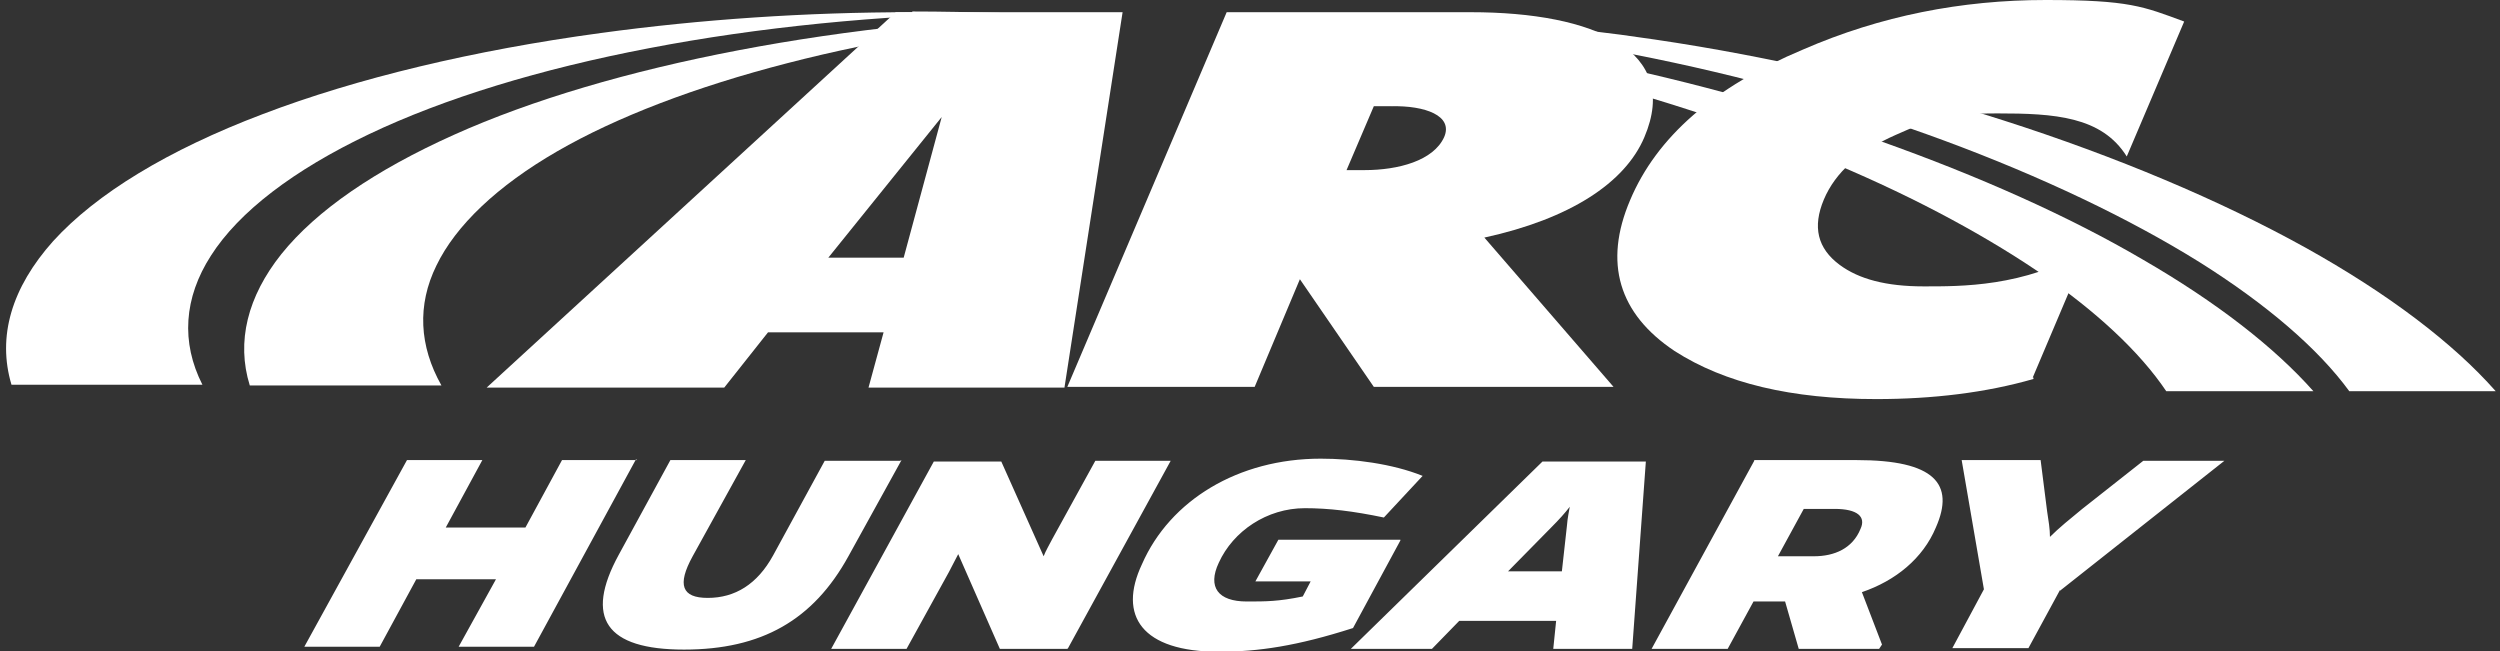 <?xml version="1.0" encoding="UTF-8"?>
<svg xmlns="http://www.w3.org/2000/svg" id="Layer_1" data-name="Layer 1" version="1.1" viewBox="0 0 348.3 90.7">
  <rect x="0" y="0" width="348.3" height="90.7" fill="#333333" stroke="none"/>
  <defs>
    <style>
      .cls-1 {
        fill: #fff;
        stroke-width: 0px;
      }
    </style>
  </defs>
  <g id="g50587-3">
    <path id="path18-6-2" class="cls-1" d="M88.8,64.1h-10.5s-5.1,9.4-5.1,9.4h-11.1s5.1-9.4,5.1-9.4h-10.5s-14.3,26-14.3,26h10.5s5.1-9.4,5.1-9.4h11.1s-5.2,9.4-5.2,9.4h10.5s14.2-26.1,14.2-26.1ZM125.4,64.2h-10.5s-7.2,13.2-7.2,13.2c-2.2,4-5.3,5.9-9.1,5.9-3.6,0-4.3-1.8-2.1-5.8l7.4-13.4h-10.5s-7.2,13.2-7.2,13.2c-4.8,8.8-1.8,13.2,9.1,13.2,10.8,0,18-4.1,22.9-13l7.4-13.4ZM148.8,90.3l14.3-26.1h-10.5s-6,10.9-6,10.9c-.4.8-.9,1.6-1.2,2.4l-5.9-13.2h-9.4s-14.3,26.1-14.3,26.1h10.5s5.9-10.7,5.9-10.7c.4-.8.9-1.7,1.3-2.5l5.8,13.2h9.4ZM195.1,75.2h-17s-3.2,5.8-3.2,5.8h7.7s-1.1,2.1-1.1,2.1c-3.4.7-5.1.7-7.8.7-4,0-5.5-2-3.9-5.4,2-4.4,6.7-7.6,12-7.6,3.3,0,6.7.4,11,1.3l5.4-5.8c-4.2-1.7-9.7-2.4-14.2-2.4-11.5,0-21,5.8-24.9,14.7-3.4,7.2,0,12.2,10.7,12.2,5.5,0,10.9-.8,18.7-3.3l6.6-12.2ZM216.8,86.5l-.4,3.9h11s1.9-26.1,1.9-26.1h-14.4s-26.7,26.1-26.7,26.1h11.3s3.8-3.9,3.8-3.9h13.5ZM217.6,79.6h-7.5s6-6.1,6-6.1c1.1-1.1,2-2.1,2.6-2.9h0c-.1.7-.3,1.4-.4,2.7l-.7,6.3ZM244.4,64.2l-14.3,26.2h10.6s3.6-6.6,3.6-6.6h4.4s1.9,6.6,1.9,6.6h11.2s.4-.6.4-.6l-2.8-7.3c4.7-1.6,8.5-4.7,10.3-9,2.7-6.1-.2-9.4-11-9.4h-14.3ZM247.7,77.5l3.6-6.6h4.3c3.2,0,4.4,1.1,3.6,2.8-1.1,2.7-3.6,3.8-6.5,3.8h-5ZM287,82.3l22.9-18.1h-11.3s-8.5,6.7-8.5,6.7c-1.7,1.4-3.2,2.6-4.5,3.9,0-1.1-.2-2.3-.4-3.6l-.9-7.1h-11s3.1,18,3.1,18l-4.4,8.2h10.6s4.4-8.1,4.4-8.1Z"></path>
    <g id="g50127-4">
      <path id="path49954-4" class="cls-1" d="M175.1,2.7c13,1.2,26.7,3.6,40.1,6.9,13.4,3.3,26.5,7.5,38.2,12.3,11.8,4.8,22.2,10.3,30.5,15.9,8.1,5.5,14.2,11.2,17.9,16.7h20.5c-5.4-6.1-13.5-12.4-23.7-18.3-10.4-6.1-23-11.7-36.8-16.6s-28.7-8.9-43.5-11.8c-14.9-2.9-29.7-4.6-43.3-5.1Z"></path>
      <path id="path49956-4" class="cls-1" d="M194,2.5c-3.2,0-6.3,0-9.3.2,13.4.3,28.2,2,43,4.9,14.8,2.9,29.7,7,43.2,12,13.5,5,25.7,10.8,35.5,16.9,9.4,5.9,16.6,12.1,20.9,18h20.4c-5.9-6.7-15-13.6-26.5-20-11.9-6.6-26.4-12.7-42-17.7-15.6-5-32.4-8.9-48.7-11.3-12.7-1.9-25.1-2.9-36.5-2.9Z"></path>
      <path id="path49958-1" class="cls-1" d="M152,1.9c-17.1.4-33.9,2.2-49.1,5.1-15.2,2.9-28.8,6.9-39.7,11.8-10.9,4.9-19.1,10.5-24,16.6-4.7,5.9-6.3,12.2-4.4,18.3h26.7c-3.1-5.5-3.4-11.2-.7-16.7,2.7-5.6,8.5-11.1,16.8-15.9s19.3-9,32.1-12.3c12.7-3.3,27.2-5.6,42.4-6.9Z"></path>
      <path id="path49960-2" class="cls-1" d="M127.1,1.7c-14.8,0-29.5,1-43.4,2.9-17.7,2.4-34,6.3-47.1,11.3-13.2,5-23.2,11.1-29.2,17.7C1.6,40.1-.4,46.9,1.6,53.6h26.6c-3-5.9-2.6-12.1,1.2-18,3.9-6.1,11.5-11.9,22-16.9s23.9-9.1,39.1-12c15.1-2.9,32-4.6,49-4.9-4.1-.1-8.3-.2-12.4-.2Z"></path>
      <path id="path49962-3" class="cls-1" d="M191.4,53.9l-10.3-15-6.3,15h-26.1L170.9,1.7h34c17.3,0,29.3,5.4,24.2,17.4-2.7,6.4-10.4,11.4-22.3,14l18,20.8h-33.3ZM193.9,14.8h-2.5l-3.8,8.9h2.5c4.7,0,9.6-1.3,11.1-4.6,1.3-3-2.7-4.4-7.3-4.3Z"></path>
      <path id="path49964-8" class="cls-1" d="M283.3,52.8c-6.6,1.9-14,2.8-21.9,2.8-11.8,0-21.1-2.2-28.1-6.7-7.8-5.2-9.9-12.3-6.2-21,3.7-8.8,11.7-15.8,24.1-21C262,2.2,273.3,0,285,0s13.6.9,19.3,3l-8,18.8c-3.5-5.6-10.1-6-18-6s-9.6,1-14.2,3c-5,2.2-8.4,5.2-10,9-1.6,3.8-.9,6.8,2.2,9.1,2.7,2,6.5,3,11.7,3s13.9.1,22.7-5l-7.5,17.7h.1,0Z"></path>
      <g id="layer1_11_-8" data-name="layer1 11 -8">
        <g id="g49967-0">
          <path id="path4343_11_-3" data-name="path4343 11 -3" class="cls-1" d="M124.8,1.7l-57,52.3h33.1l6.1-7.7h16.1l-2.1,7.7h27.3L156.4,1.7h-31.6ZM131.2,16.3l-5.3,19.6h-10.5l15.8-19.6Z"></path>
        </g>
      </g>
    </g>
  </g>
</svg>
